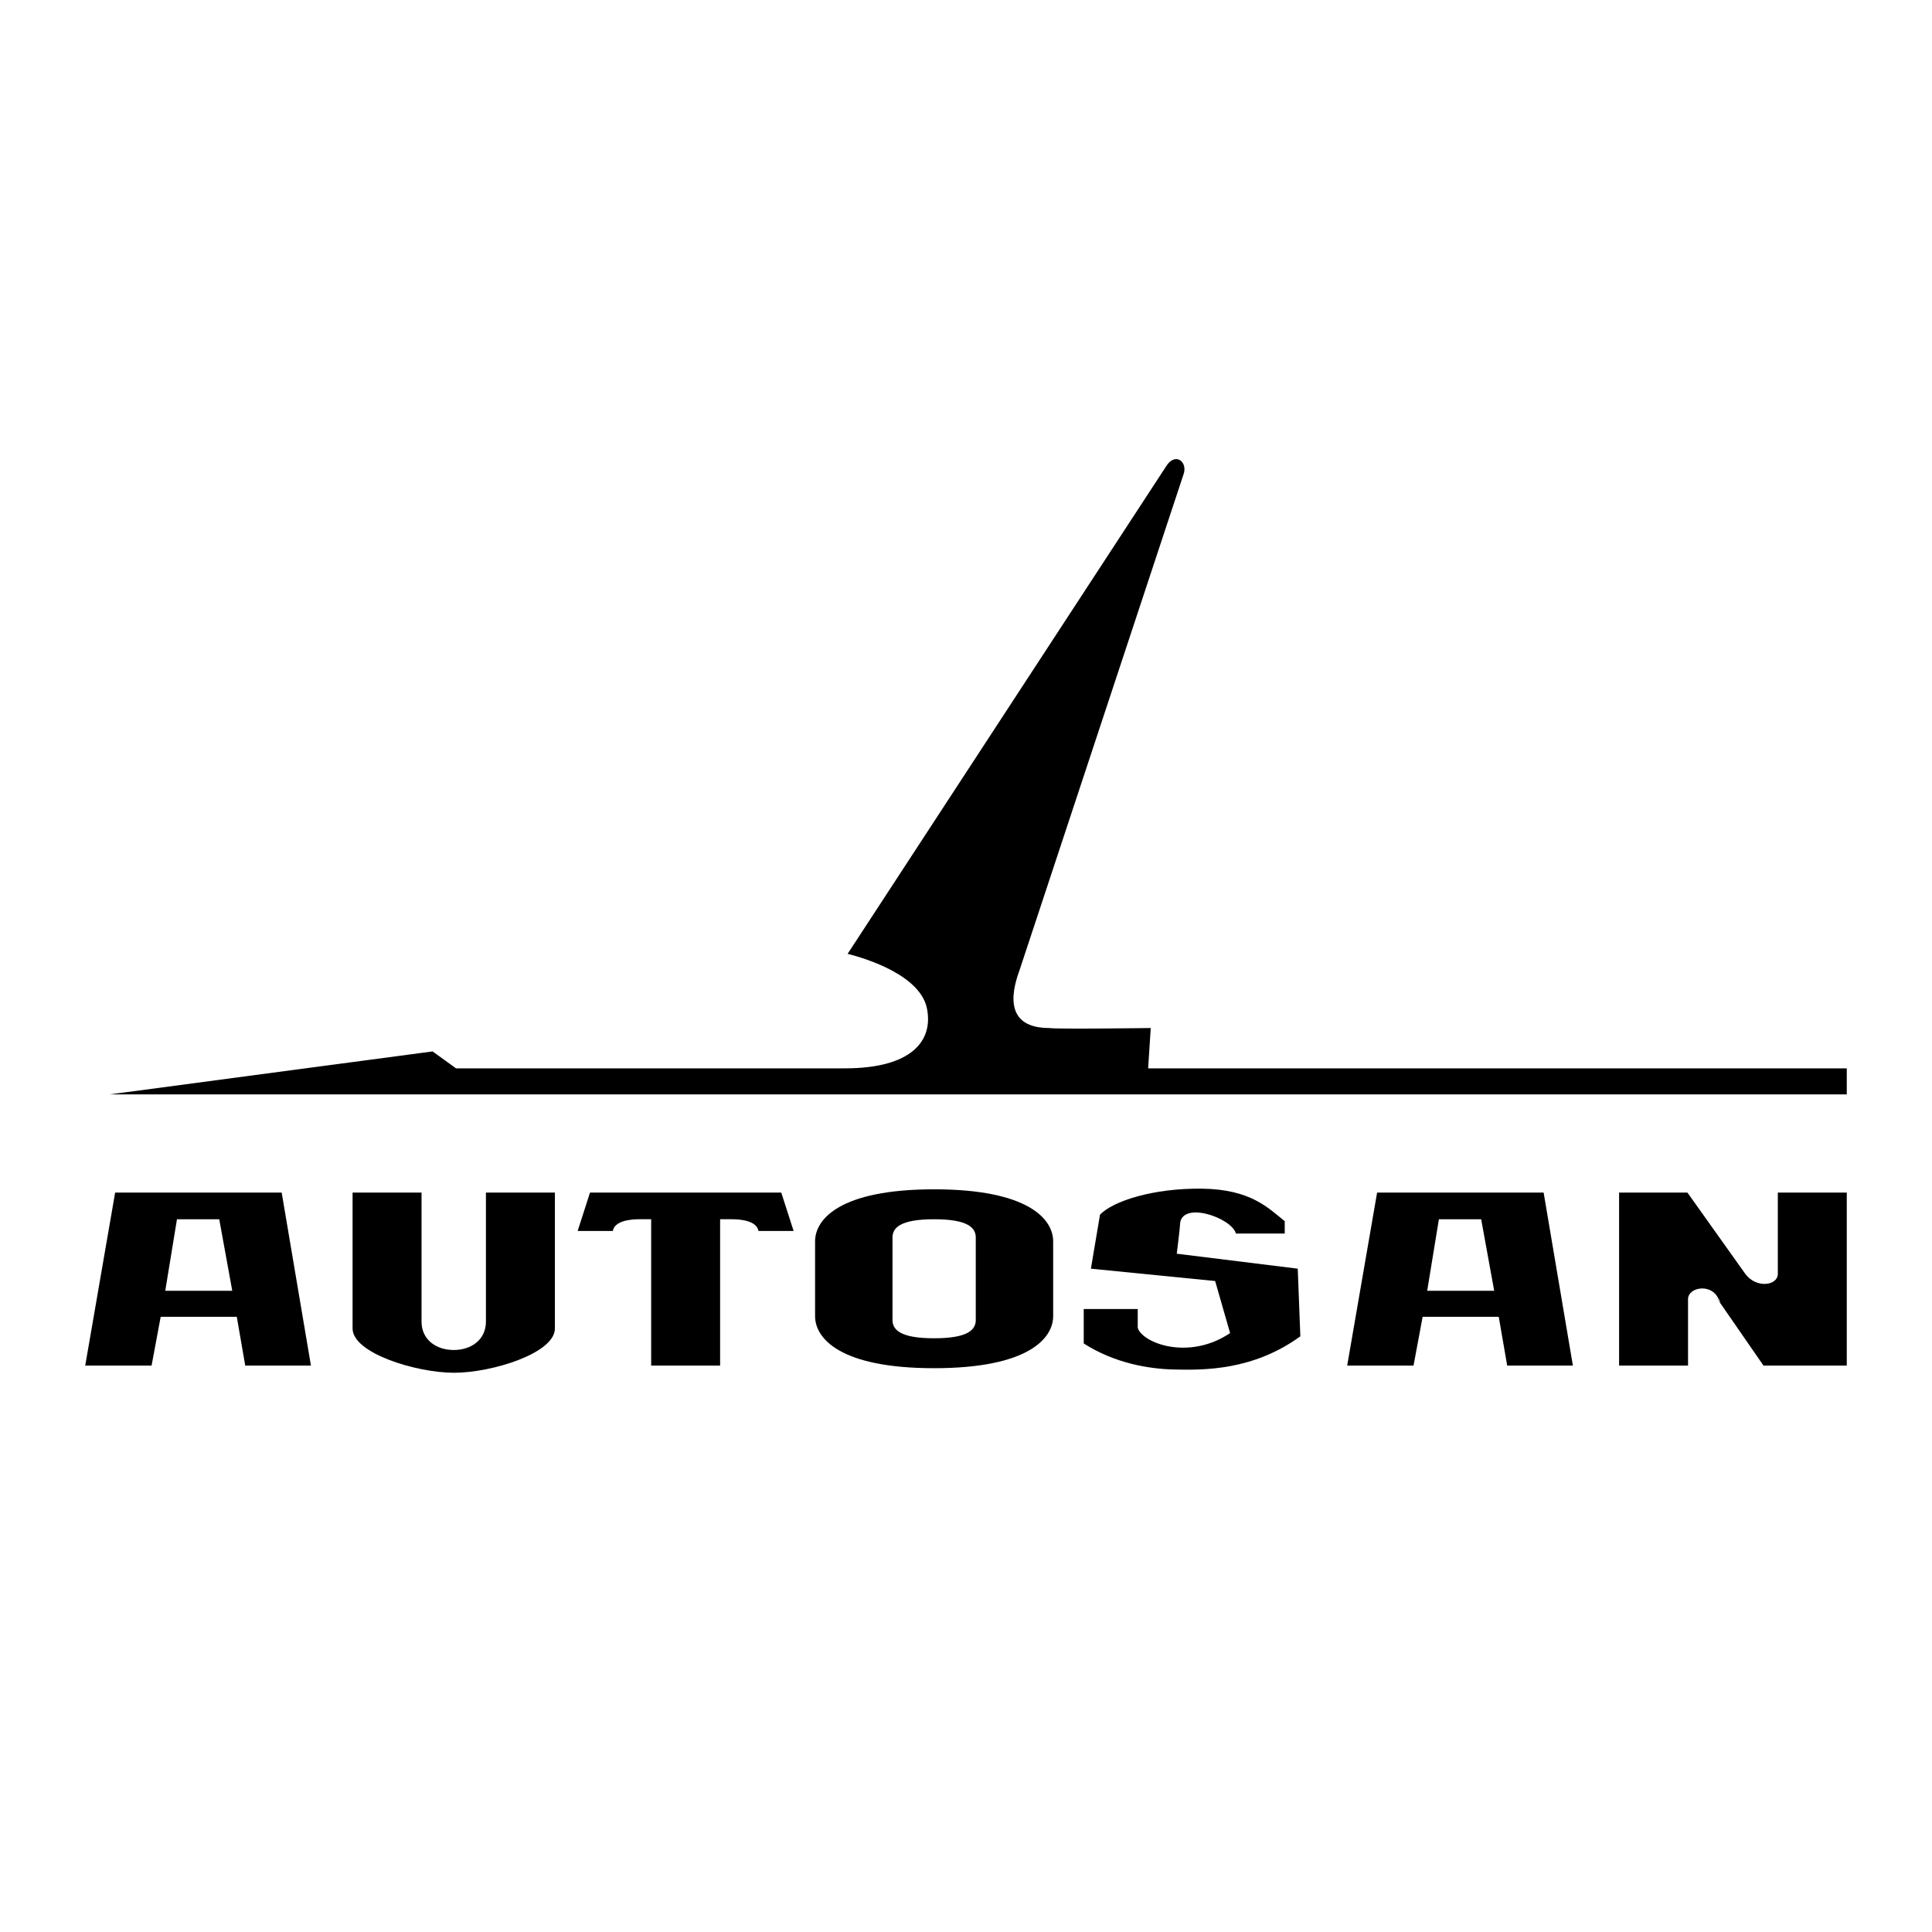 <?xml version="1.0" encoding="utf-8"?>
<!-- Generator: Adobe Illustrator 13.0.0, SVG Export Plug-In . SVG Version: 6.00 Build 14948)  -->
<!DOCTYPE svg PUBLIC "-//W3C//DTD SVG 1.0//EN" "http://www.w3.org/TR/2001/REC-SVG-20010904/DTD/svg10.dtd">
<svg version="1.0" id="Layer_1" xmlns="http://www.w3.org/2000/svg" xmlns:xlink="http://www.w3.org/1999/xlink" x="0px" y="0px"
	 width="192.756px" height="192.756px" viewBox="0 0 192.756 192.756" enable-background="new 0 0 192.756 192.756"
	 xml:space="preserve">
<g>
	<polygon fill-rule="evenodd" clip-rule="evenodd" fill="#FFFFFF" points="0,0 192.756,0 192.756,192.756 0,192.756 0,0 	"/>
	<path fill-rule="evenodd" clip-rule="evenodd" d="M10.97,109.184l32.19-4.283l2.336,1.688h38.81c6.62,0,8.827-2.727,8.177-5.971
		c-0.649-3.246-5.841-4.933-7.917-5.452l31.801-48.674c0.908-1.428,2.206-0.39,1.688,0.908l-16.355,49.454
		c-0.908,2.466-1.298,5.712,2.986,5.712c0.648,0.129,10.124,0,10.124,0l-0.26,4.023h69.702v2.596H10.97L10.97,109.184z"/>
	<path fill-rule="evenodd" clip-rule="evenodd" d="M161.537,118.982v17.264h6.879v-6.684c0.065-1.104,2.143-1.494,2.921-0.195
		c0.779,1.299-0.194-0.064-0.194-0.064l4.802,6.943h8.308v-17.264h-6.879v8.113c0,1.168-2.143,1.492-3.245,0l-5.776-8.113H161.537
		L161.537,118.982z"/>
	<path fill-rule="evenodd" clip-rule="evenodd" d="M71.846,136.246v-14.602h1.168c0.844,0,2.466,0.129,2.661,1.168h3.504
		l-1.233-3.83H58.866l-1.233,3.83h3.505c0.195-1.039,1.817-1.168,2.661-1.168h1.168v14.602H71.846L71.846,136.246z"/>
	<path fill-rule="evenodd" clip-rule="evenodd" d="M55.361,132.547c0,2.467-6.295,4.414-10.059,4.414s-10.125-1.947-10.125-4.414
		v-13.564h6.88v12.883c0,1.775,1.438,2.824,3.212,2.824c1.774,0,3.212-1.049,3.212-2.824v-12.883h6.879V132.547L55.361,132.547z"/>
	<path fill-rule="evenodd" clip-rule="evenodd" d="M97.352,131.574c0.064,1.104-0.779,1.945-4.153,1.945
		c-3.375,0-4.219-0.842-4.154-1.945v-7.982c-0.065-1.104,0.779-1.947,4.154-1.947c3.374,0,4.218,0.844,4.153,1.947V131.574
		L97.352,131.574z M105.074,131.314v-7.465c0-2.205-2.466-5.191-11.876-5.191c-9.411,0-11.877,2.986-11.877,5.191v7.465
		c0,2.205,2.466,5.191,11.877,5.191C102.608,136.506,105.074,133.52,105.074,131.314L105.074,131.314z"/>
	<path fill-rule="evenodd" clip-rule="evenodd" d="M122.728,133.002l-1.493-5.193l-12.396-1.232l0.908-5.387
		c1.298-1.363,5.322-2.66,10.189-2.596s6.62,1.947,8.242,3.244v1.234h-4.867c-0.454-1.623-5.582-3.342-5.582-0.844
		c0,0.26-0.324,2.855-0.324,2.855l12.071,1.492l0.26,6.75c-4.737,3.439-9.67,3.375-12.591,3.311
		c-2.603-0.059-5.971-0.65-9.021-2.598V130.6h5.388v1.883C113.966,133.975,118.573,135.793,122.728,133.002L122.728,133.002z"/>
	<path fill-rule="evenodd" clip-rule="evenodd" d="M21.874,121.645h-4.218l-1.168,7.139h6.685L21.874,121.645L21.874,121.645z
		 M23.625,131.379h-7.593l-0.909,4.867h-6.62l2.985-17.264h16.615l2.92,17.264h-6.555L23.625,131.379L23.625,131.379z"/>
	<path fill-rule="evenodd" clip-rule="evenodd" d="M147.777,121.645h-4.218l-1.168,7.139h6.685L147.777,121.645L147.777,121.645z
		 M149.53,131.379h-7.593l-0.909,4.867h-6.619l2.985-17.264h16.614l2.92,17.264h-6.555L149.53,131.379L149.53,131.379z"/>
</g>
</svg>
